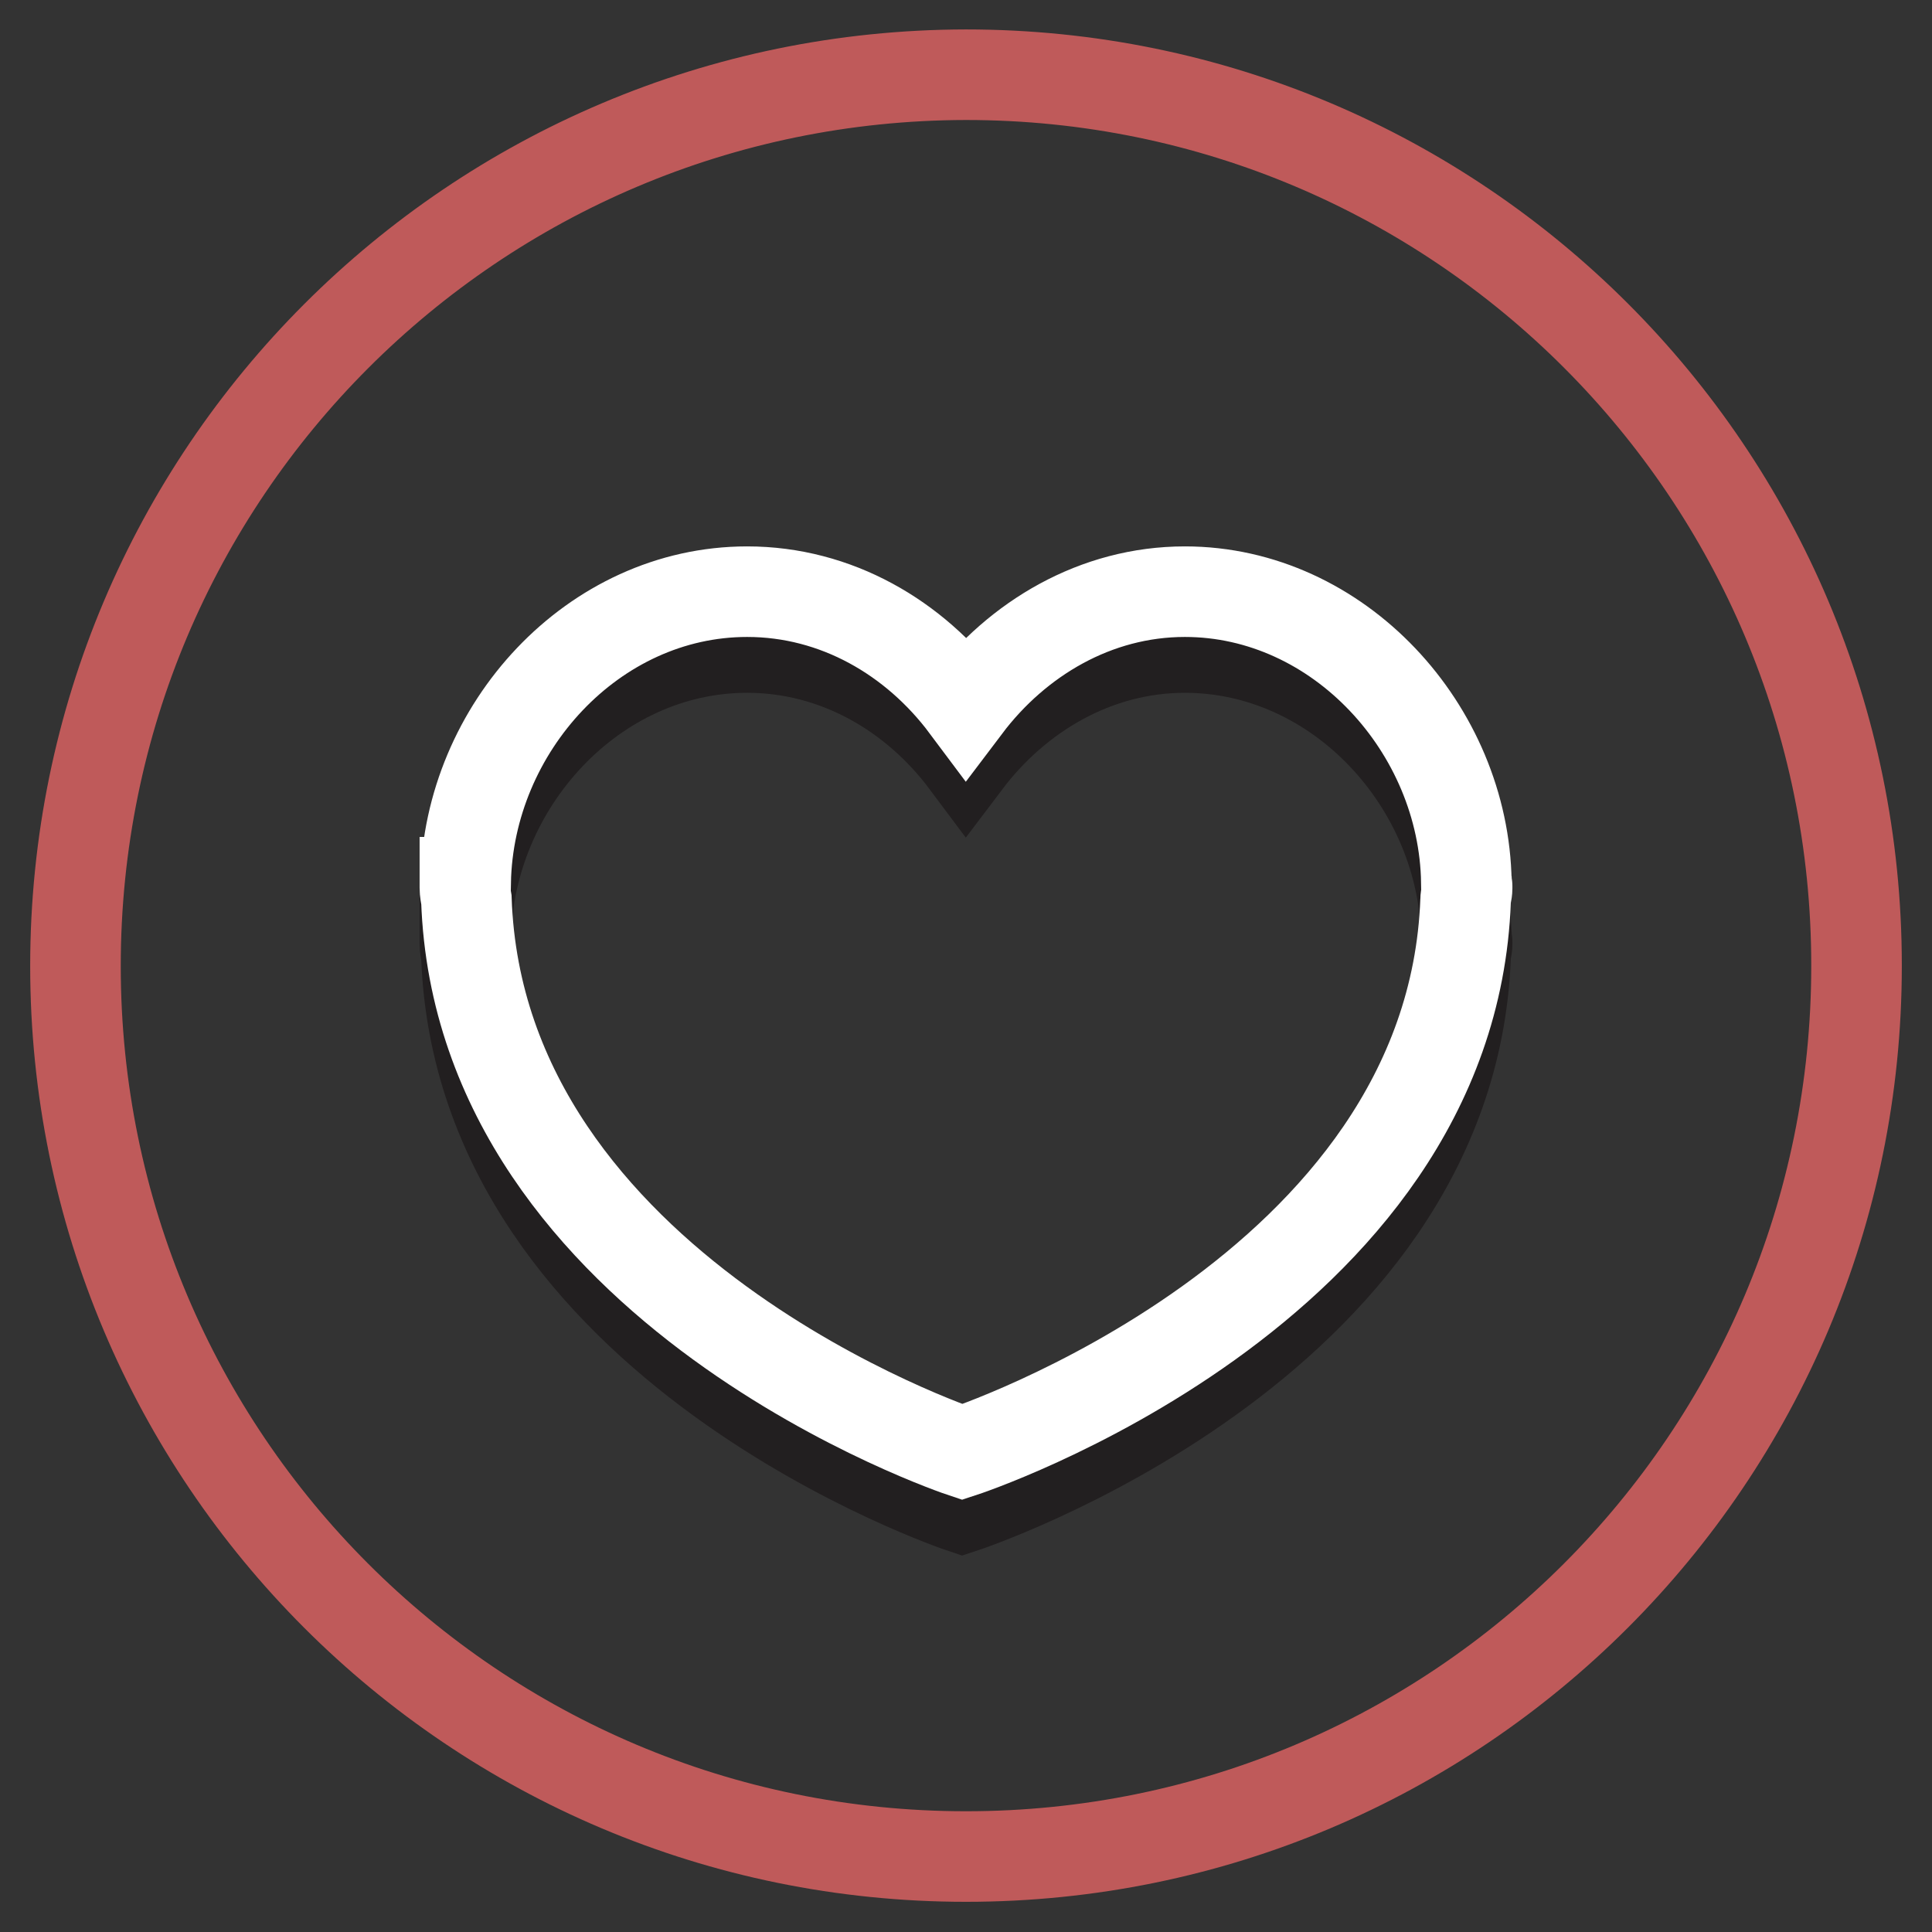 <?xml version="1.0" encoding="utf-8"?>
<!-- Svg Vector Icons : http://www.onlinewebfonts.com/icon -->
<!DOCTYPE svg PUBLIC "-//W3C//DTD SVG 1.1//EN" "http://www.w3.org/Graphics/SVG/1.1/DTD/svg11.dtd">
<svg version="1.1" xmlns="http://www.w3.org/2000/svg" xmlns:xlink="http://www.w3.org/1999/xlink" x="0px" y="0px" viewBox="0 0 256 256" enable-background="new 0 0 256 256" xml:space="preserve">
<rect x="0" y="0" width="256" height="256" fill="#333333" stroke="none"/>
<g> <path stroke-width="12" fill-opacity="0" stroke="#bf5a5a"  d="M10,128c0,65.2,52.8,118,118,118c65.2,0,118-52.8,118-118c0,0,0,0,0-0.1c0-65.2-52.8-118-118-118 C62.8,10,10,62.8,10,128z"/> <path stroke-width="12" fill-opacity="0" stroke="#221f20"  d="M194.3,124.3c-0.3-20.4-16.9-38.5-37.3-38.5c-11.8,0-22.2,6.2-29,15.2c-6.8-9.1-17.2-15.2-29-15.2 c-20.4,0-36.9,18.1-37.3,38.5h-0.1c0,0.1,0,0.2,0,0.4c0,0.1,0,0.2,0,0.3c0,0.6,0.1,1,0.2,1.6c1.8,51.9,65.7,73.2,65.7,73.2 s64.8-21.2,66.7-73.1c0-0.6,0.2-1,0.2-1.6c0-0.1,0-0.2,0-0.3C194.4,124.5,194.4,124.4,194.3,124.3L194.3,124.3z"/> <path stroke-width="12" fill-opacity="0" stroke="#ffffff"  d="M194.3,116.9C194,96.6,177.4,78.4,157,78.4c-11.8,0-22.2,6.2-29,15.2c-6.8-9.1-17.2-15.2-29-15.2 c-20.4,0-36.9,18.1-37.3,38.5h-0.1c0,0.1,0,0.2,0,0.4c0,0.1,0,0.2,0,0.3c0,0.6,0.1,1,0.2,1.6c1.8,51.9,65.7,73.2,65.7,73.2 s64.8-21.2,66.7-73.1c0-0.6,0.2-1,0.2-1.6c0-0.1,0-0.2,0-0.3C194.4,117.2,194.4,117.1,194.3,116.9L194.3,116.9z"/></g>
</svg>